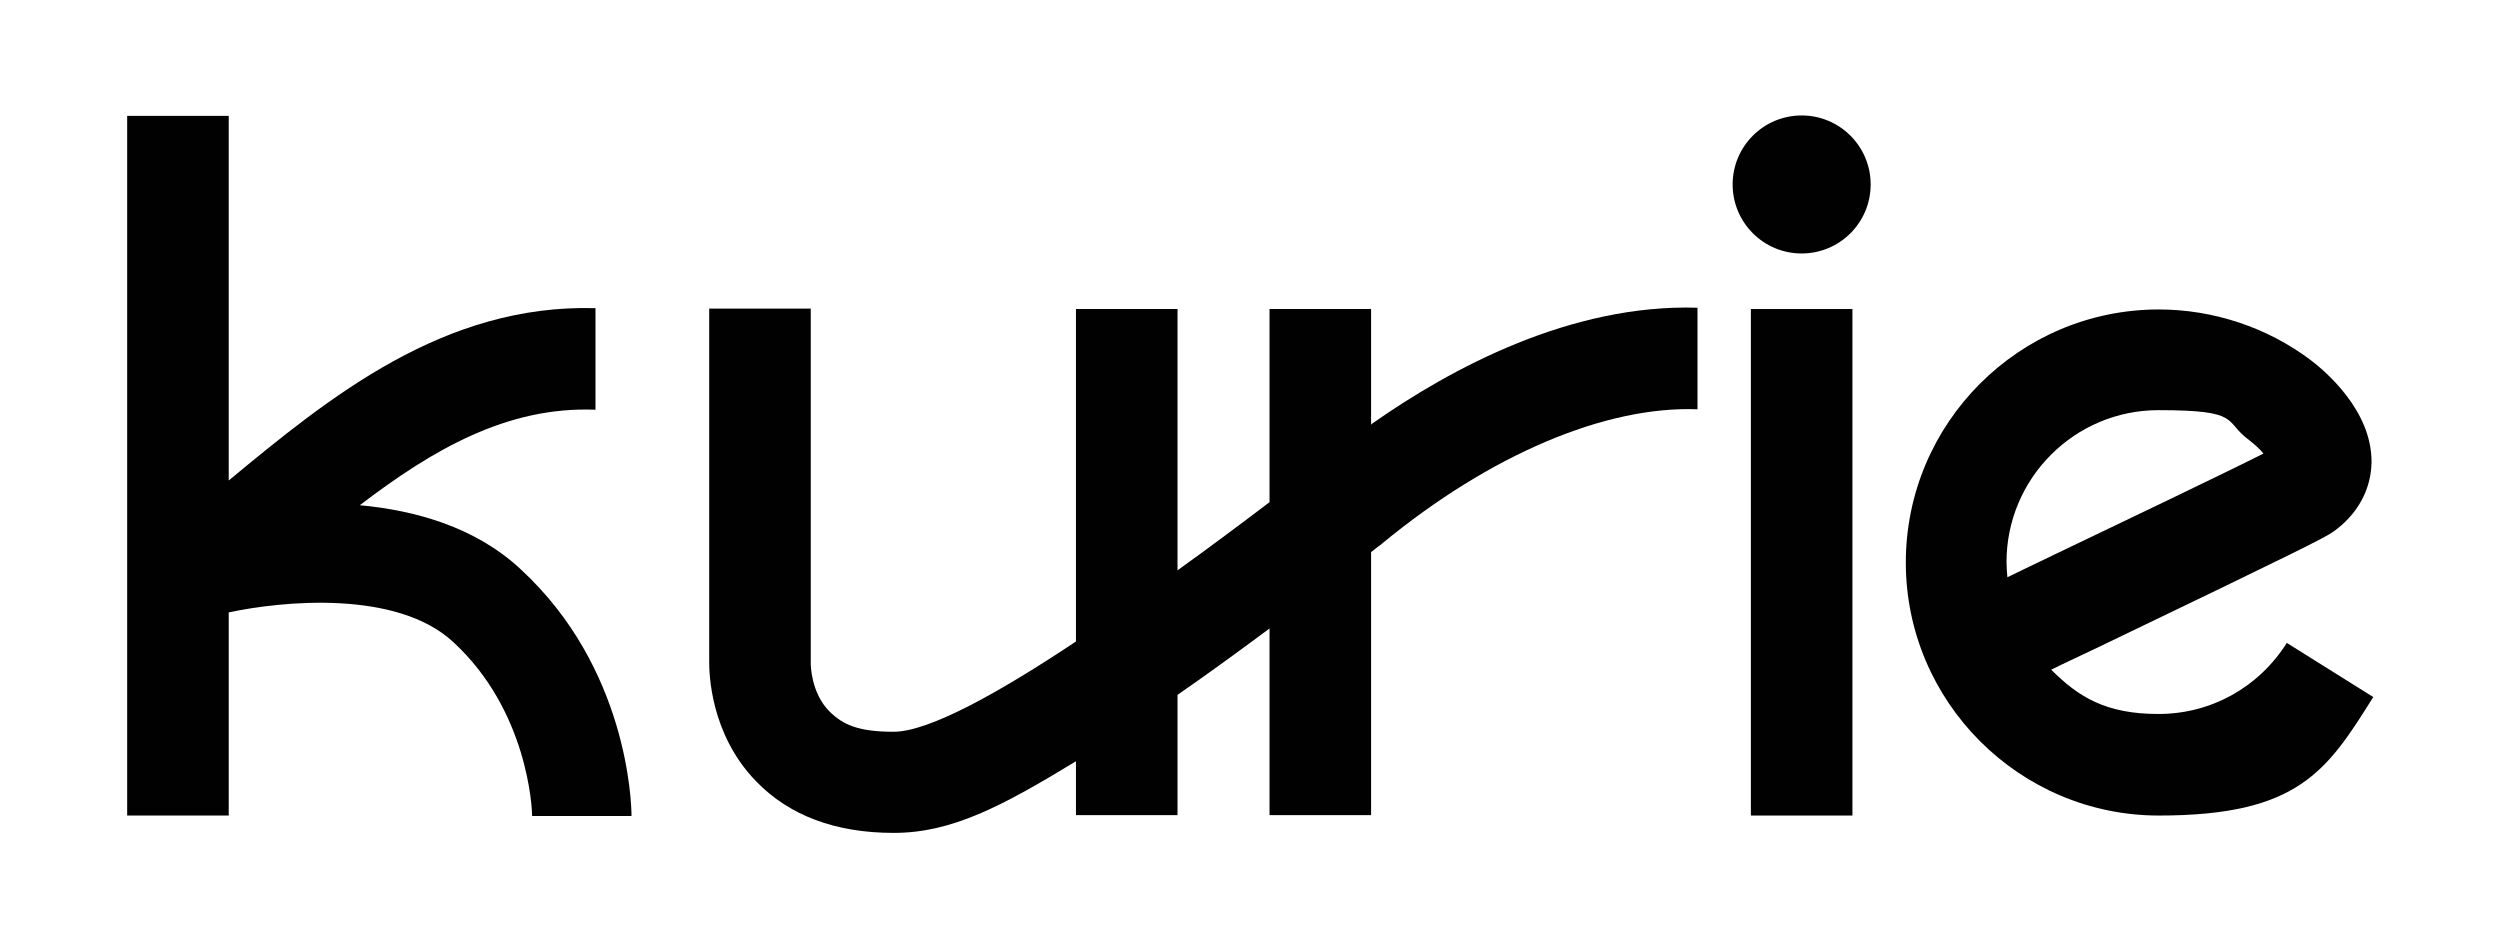 <?xml version="1.0" encoding="UTF-8"?>
<svg id="Layer_1" xmlns="http://www.w3.org/2000/svg" version="1.1" viewBox="0 0 576 218.5">
  <!-- Generator: Adobe Illustrator 29.0.0, SVG Export Plug-In . SVG Version: 2.1.0 Build 186)  -->
  <defs>
    <style>
      .st0 {
        fill: #010101;
      }
    </style>
  </defs>
  <rect class="st0" x="403.4" y="71.2" width="23.4" height="116.7"/>
  <circle class="st0" cx="415.1" cy="42.5" r="15.9"/>
  <path class="st0" d="M119.8,131c-10.4-9.6-24.1-13.4-36.9-14.6,16.9-12.9,34-22.8,54.3-22v-23.4c-34.9-1-61.2,20.4-84.5,39.7V26.7h-23.4v161.2h23.4v-46.8c12.1-2.6,38.6-5.3,51.7,6.8,17.2,15.8,18.2,38.3,18.2,40.1h22.9c0-3.1-.9-34.2-25.6-56.9Z"/>
  <path class="st0" d="M526.9,148.1c-6.5,10.3-17.5,16.4-29.6,16.4s-18.4-3.9-24.7-10.2c3-1.5,6.9-3.3,11.3-5.4,46-22.1,51.7-25,53.7-26.4,5.6-4,8.7-9.7,8.8-16,.1-12-10.8-21.1-14.1-23.6-10-7.5-22.4-11.6-34.9-11.6-32.2,0-58.3,26.2-58.3,58.3s26.2,58.3,58.3,58.3,38.7-10.2,49.4-27.3l-19.8-12.4ZM462.3,129.5c0-19.3,15.7-35,35-35s14.9,2.5,20.9,6.9c1.3,1,2.5,2.1,3.3,3.1-8.9,4.5-33.6,16.3-47.8,23.1-4.3,2.1-8.2,3.9-11.2,5.4-.1-1.2-.2-2.4-.2-3.6Z"/>
  <path class="st0" d="M315.9,97.9v-26.7h-23.4v44.5c-6.6,5-13.8,10.4-21.2,15.7v-60.2h-23.4v76.6c-17.7,11.8-33.9,20.8-42,20.8s-11.7-1.6-14.8-4.7c-4.3-4.3-4.3-10.9-4.3-10.9,0-.2,0-.1,0-.4v-81.5h-23.4v81.4c0,2.5.2,16.6,10.8,27.5,7.6,7.9,18.3,11.9,31.7,11.9s24.9-6.1,42-16.5v12.4h23.4v-27.7c6.8-4.7,13.8-9.8,21.2-15.3v43h23.4v-60.6c.6-.5,1.2-.9,1.8-1.4.3-.2.6-.4.9-.7,24.8-20.4,51.3-31.6,72.5-30.8h0v-23.4c-29.1-.9-56.6,13.8-75.1,26.8Z"/>
</svg>